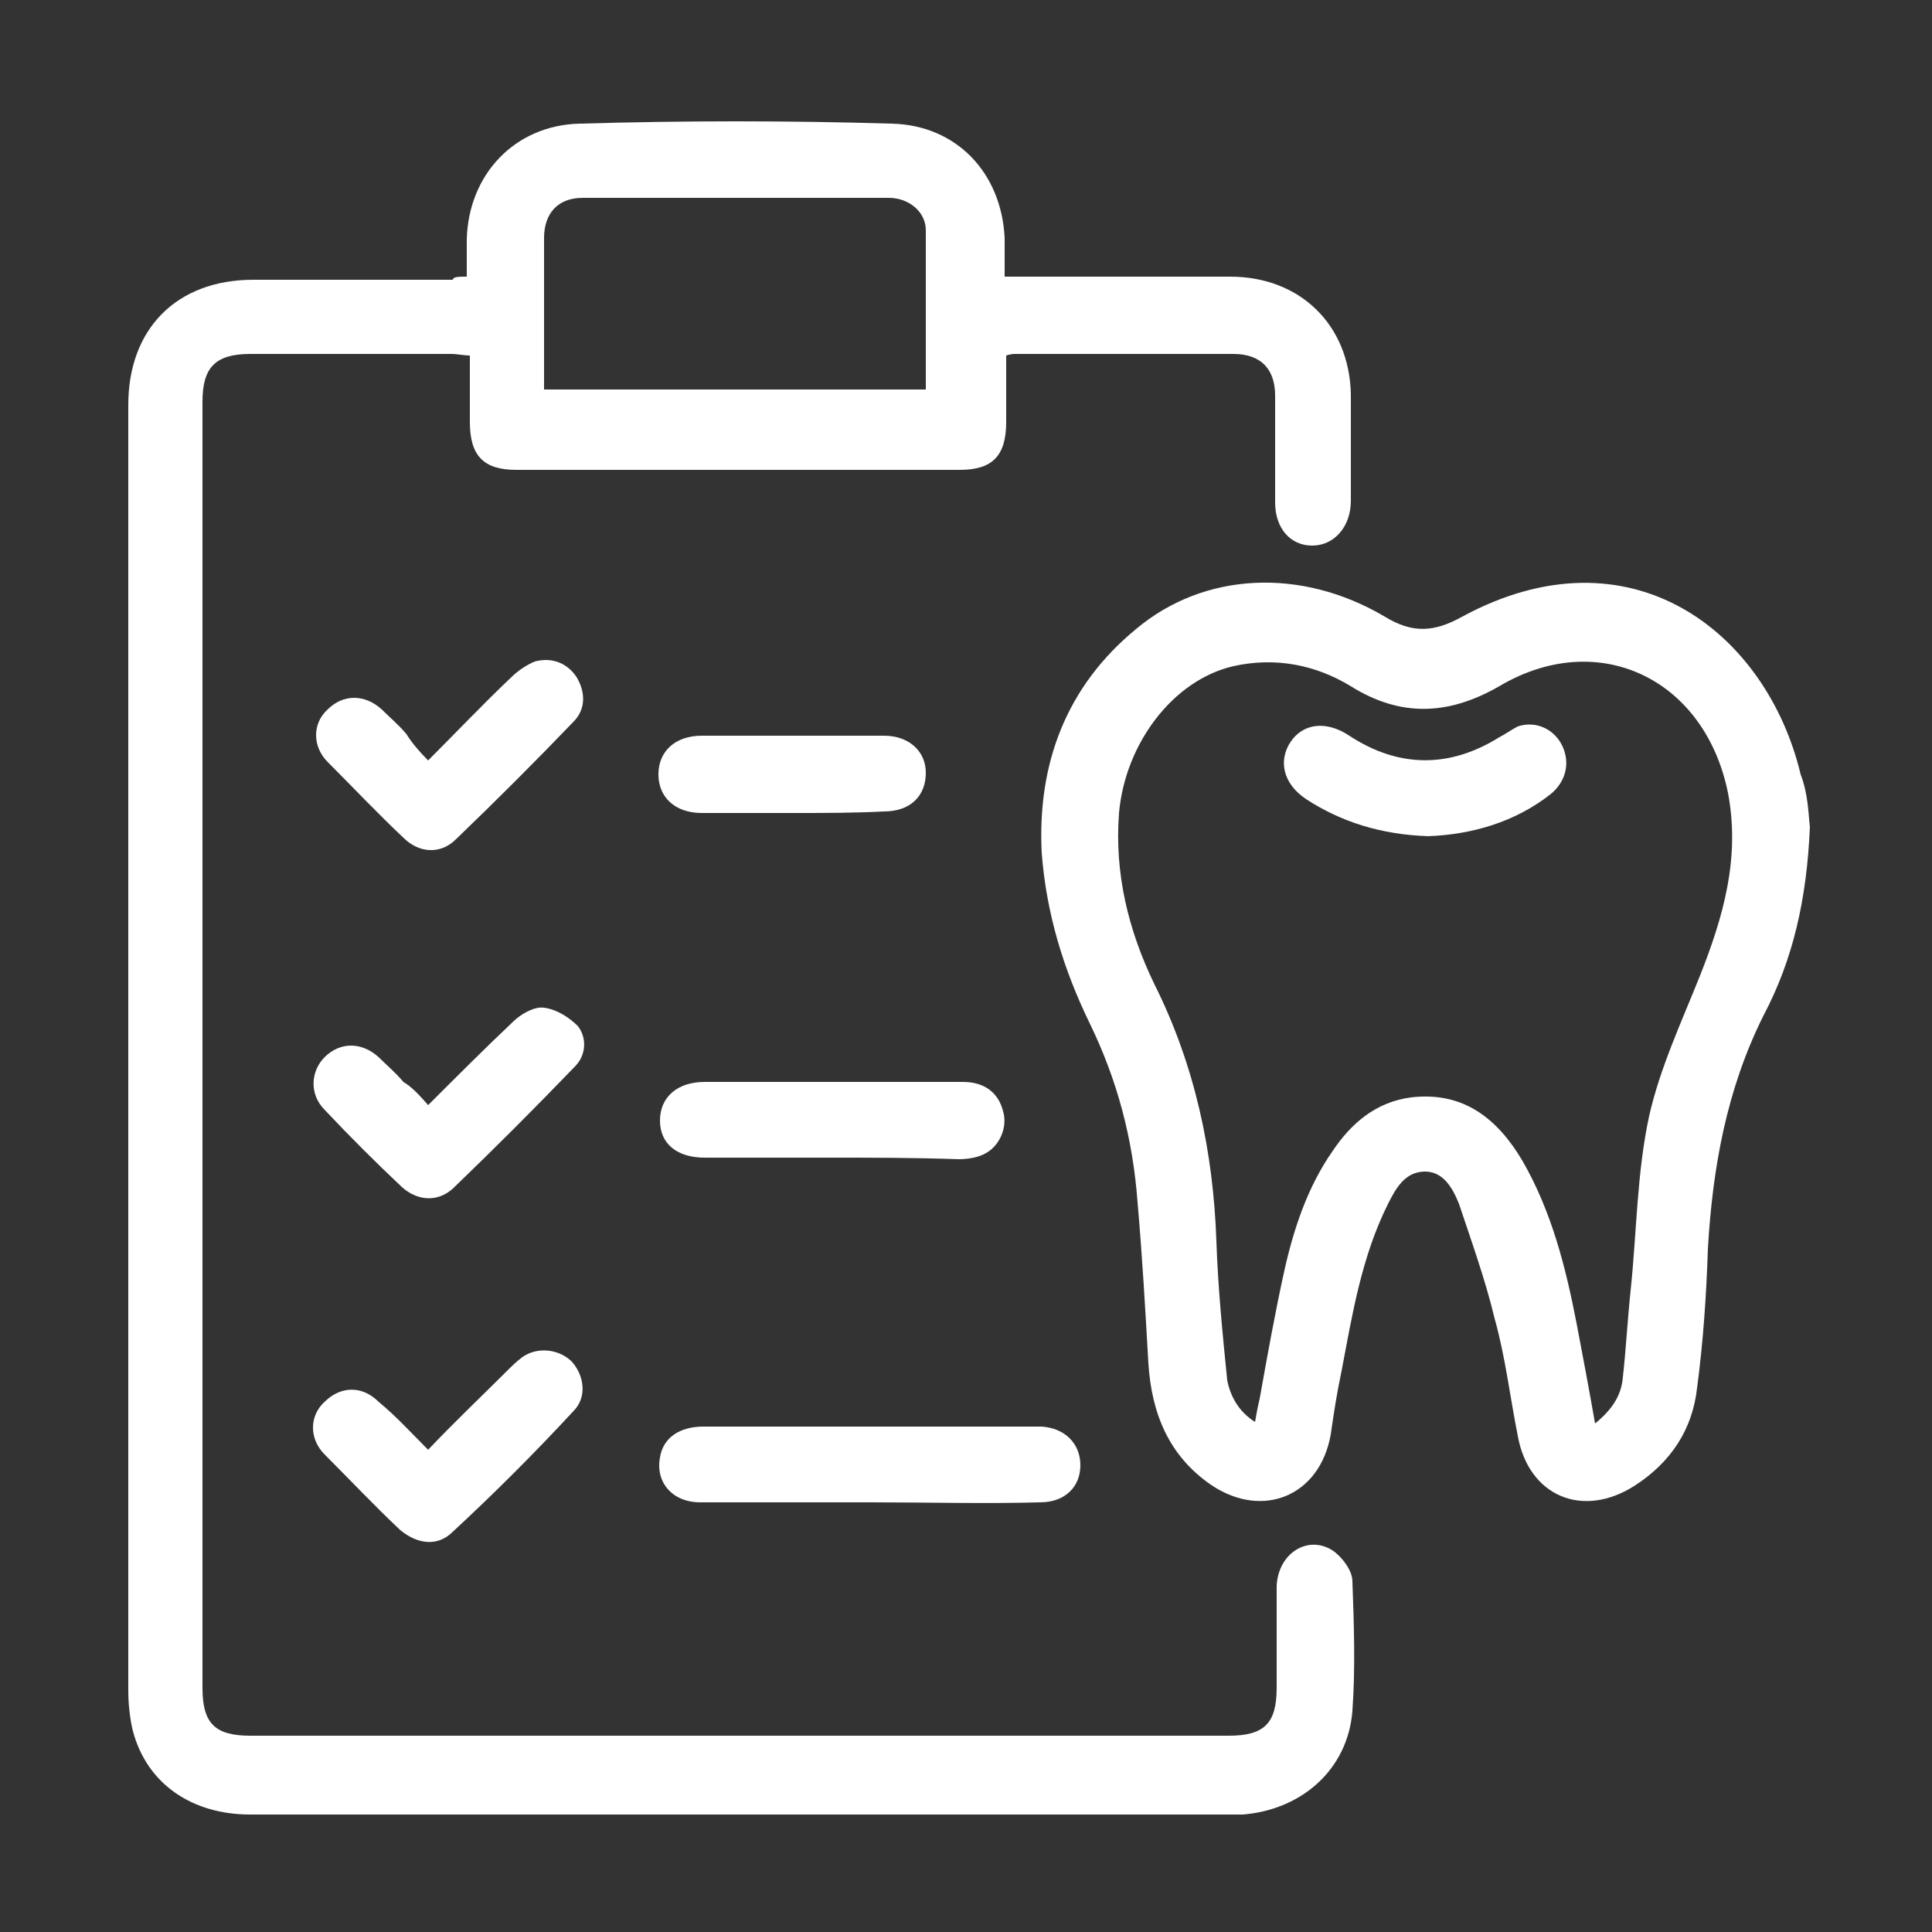 <svg xmlns="http://www.w3.org/2000/svg" xmlns:xlink="http://www.w3.org/1999/xlink" x="0px" y="0px" viewBox="0 0 125 125" style="enable-background:new 0 0 125 125;" xml:space="preserve"><rect x="0" y="0" width="125" height="125" fill="#333333" stroke="none"/><style type="text/css">	.st0{fill:#DFDFDF;}	.st1{fill:#02A8A1;}	.st2{fill:#9A9A9A;}	.st3{fill:#FFFFFF;}	.st4{opacity:0.4;fill:#222426;}	.st5{opacity:0.6;fill:url(#SVGID_00000045579936654964326990000005003335712045130662_);}	.st6{fill:#666A6E;}	.st7{fill:#808080;}	.st8{fill:#898989;}	.st9{fill:#A5A5A5;}	.st10{fill:#C2C2C2;}	.st11{fill:#2680A1;}	.st12{opacity:0.6;fill:#3C3C3B;}	.st13{fill:#02918A;}	.st14{fill:none;stroke:#FFFFFF;stroke-miterlimit:10;}	.st15{opacity:0.6;fill:url(#SVGID_00000146481125234171368910000004650482460151508669_);}	.st16{fill:#D79C06;}	.st17{fill:#D8D8D8;}	.st18{fill:#747F80;}	.st19{fill:#41276C;}	.st20{fill:url(#SVGID_00000098185452057600527600000012784336498245536919_);}	.st21{opacity:0.44;fill:#383838;}	.st22{fill:#3C3C3B;}	.st23{fill:none;stroke:#DFDFDF;stroke-width:6;stroke-linecap:round;stroke-miterlimit:10;}	.st24{fill:none;stroke:#DFDFDF;stroke-width:2;stroke-miterlimit:10;}	.st25{fill:#8D8D8D;}	.st26{opacity:0.25;fill:#383838;}	.st27{fill:none;stroke:#808080;stroke-width:2;stroke-miterlimit:10;}	.st28{display:none;}	.st29{display:inline;}</style><g id="Capa_1">	<g>		<path class="st3" d="M30.2,17.9c0-0.9,0-1.7,0-2.4c0.1-4.2,3.1-7.4,7.3-7.5C44.3,7.8,51,7.8,57.7,8c4.2,0.1,7.1,3.2,7.3,7.4   c0,0.8,0,1.5,0,2.5c0.5,0,0.9,0,1.3,0c4.4,0,8.8,0,13.3,0c4.5,0,7.7,3.1,7.8,7.6c0,2.3,0,4.6,0,6.9c0,1.7-1.1,2.9-2.5,2.9   c-1.4,0-2.4-1.1-2.4-2.8c0-2.3,0-4.6,0-6.9c0-1.7-0.9-2.7-2.7-2.7c-4.7,0-9.4,0-14.1,0c-0.1,0-0.3,0-0.6,0.1c0,1.4,0,2.9,0,4.3   c0,2.2-0.9,3.1-3,3.1c-9.6,0-19.2,0-28.7,0c-2.1,0-3-0.9-3-3.1c0-1.4,0-2.8,0-4.3c-0.4,0-0.8-0.1-1.2-0.1c-4.3,0-8.7,0-13,0   c-2.3,0-3.1,0.9-3.1,3.1c0,27.7,0,55.4,0,83.2c0,2.3,0.8,3.1,3.1,3.1c21.1,0,42.2,0,63.3,0c2.3,0,3.1-0.8,3.1-3.1   c0-2.2,0-4.4,0-6.6c0.1-2.1,2-3.3,3.6-2.3c0.6,0.4,1.3,1.3,1.3,2c0.1,2.8,0.2,5.6,0,8.4c-0.3,3.8-3.3,6.4-7.1,6.7   c-0.2,0-0.5,0-0.7,0c-21.2,0-42.3,0-63.5,0c-3.8,0-6.7-2-7.6-5.4c-0.2-0.8-0.3-1.8-0.3-2.6c0-27.7,0-55.4,0-83.2   c0-4.9,3.1-8.1,8.1-8.1c4.3,0,8.6,0,12.9,0C29.3,17.9,29.7,17.9,30.2,17.9z M59.9,25.2c0-3.5,0-6.9,0-10.3c0-1.2-1.1-2.1-2.4-2.1   c-6.6,0-13.2,0-19.8,0c-1.6,0-2.5,1-2.5,2.6c0,1.9,0,3.7,0,5.6c0,1.4,0,2.8,0,4.2C43.5,25.2,51.7,25.2,59.9,25.2z"></path>		<path class="st3" d="M117.1,53.5c-0.2,4.7-1.1,8.6-3,12.2c-2.4,4.8-3.3,9.9-3.6,15.1c-0.1,3-0.3,6-0.7,9c-0.3,2.7-1.7,4.8-4,6.3   c-3.4,2.2-6.9,0.7-7.6-3.2c-0.5-2.5-0.8-5.1-1.5-7.6c-0.6-2.5-1.5-5-2.3-7.4c-0.4-1-1-2.1-2.2-2.1c-1.3,0-1.9,1.1-2.4,2.1   c-1.7,3.4-2.3,7.1-3,10.8c-0.3,1.4-0.5,2.7-0.7,4.1c-0.7,4-4.4,5.5-7.7,3.3c-2.8-1.9-3.9-4.7-4.1-7.9c-0.2-3.5-0.4-7-0.7-10.4   c-0.3-4.1-1.3-7.9-3.1-11.6c-1.7-3.5-2.8-7.1-3.1-11c-0.3-5.8,1.6-10.8,6.1-14.5c4.4-3.7,10.7-4,16.1-0.8c1.8,1.1,3.2,1,5,0   c10.9-5.9,19.7,1,21.9,10.2C117,51.4,117,52.7,117.1,53.5z M81.2,92c0.1-0.6,0.2-1.1,0.3-1.5c0.5-2.8,1-5.6,1.6-8.3   c0.6-2.7,1.5-5.4,3.1-7.7c1.2-1.8,2.8-3.2,5.1-3.5c3.4-0.4,5.6,1.4,7.2,4.1c1.9,3.3,2.8,6.9,3.5,10.5c0.4,2.1,0.8,4.2,1.2,6.5   c1.1-0.9,1.7-1.8,1.8-3c0.2-1.8,0.3-3.7,0.5-5.6c0.4-3.8,0.4-7.6,1.2-11.3c0.7-3.1,2.1-6.1,3.3-9.1c1.5-3.8,2.6-7.6,1.8-11.8   c-1.5-7.4-8.4-10.7-14.8-6.9c-3.3,1.9-6.4,2-9.6,0c-2.3-1.4-4.9-1.9-7.6-1.3c-3.9,0.9-7,5-7.4,9.5c-0.3,3.9,0.6,7.6,2.3,11.1   c2.6,5.2,3.8,10.8,4,16.6c0.1,3,0.4,6,0.7,9C79.6,90.3,80.1,91.3,81.2,92z"></path>		<path class="st3" d="M56.3,97.2c-3.7,0-7.4,0-11,0c-1.8,0-2.9-1.3-2.6-2.9c0.2-1.3,1.3-2,2.8-2c6.4,0,12.8,0,19.2,0   c0.9,0,1.8,0,2.7,0c1.5,0.1,2.5,1.1,2.5,2.5c0,1.4-1,2.4-2.6,2.4C63.7,97.3,60,97.2,56.3,97.2z"></path>		<path class="st3" d="M27.7,49.2c1.9-1.9,3.6-3.7,5.4-5.4c0.4-0.4,1-0.8,1.5-1c1.1-0.3,2.1,0.1,2.7,1c0.6,1,0.6,2.1-0.2,2.9   c-2.5,2.6-5,5.1-7.6,7.6c-1,1-2.4,0.9-3.4-0.1c-1.7-1.6-3.3-3.3-4.9-4.9c-1-1-1-2.5,0-3.4c1-1,2.4-1,3.5,0c0.5,0.5,1.1,1,1.6,1.6   C26.6,48,27.1,48.6,27.7,49.2z"></path>		<path class="st3" d="M27.7,71.5c1.9-1.9,3.7-3.7,5.5-5.4c0.5-0.5,1.4-1,2-0.9c0.8,0.1,1.6,0.6,2.2,1.2c0.6,0.8,0.5,1.9-0.2,2.6   c-2.6,2.7-5.2,5.3-7.9,7.9c-1,0.9-2.3,0.8-3.3-0.1c-1.7-1.6-3.4-3.3-5-5c-1-1-0.9-2.5,0-3.4c1-1,2.4-1,3.5,0   c0.5,0.5,1.1,1,1.6,1.6C26.6,70.3,27.1,70.8,27.7,71.5z"></path>		<path class="st3" d="M27.7,93.8c1.7-1.8,3.4-3.4,5-5c0.4-0.4,0.7-0.7,1.1-1c1-0.7,2.4-0.5,3.2,0.3c0.8,0.9,1,2.3,0.1,3.2   c-2.5,2.7-5.1,5.3-7.8,7.8c-1,1-2.3,0.8-3.4-0.1c-1.7-1.6-3.3-3.3-4.9-4.9c-1-1-1-2.5,0-3.4c1-1,2.4-1.1,3.5,0   C25.6,91.6,26.6,92.7,27.7,93.8z"></path>		<path class="st3" d="M53.7,74.9c-2.7,0-5.4,0-8.1,0c-1.8,0-2.9-0.9-2.9-2.4c0-1.5,1.1-2.5,2.9-2.5c5.6,0,11.2,0,16.7,0   c1.4,0,2.3,0.7,2.6,1.9c0.3,1-0.2,2.2-1.1,2.7c-0.5,0.3-1.2,0.4-1.8,0.4C59.2,74.9,56.4,74.9,53.7,74.9z"></path>		<path class="st3" d="M51.3,52.6c-2,0-3.9,0-5.9,0c-1.7,0-2.8-1-2.8-2.5c0-1.5,1.1-2.5,2.8-2.5c3.9,0,7.9,0,11.8,0   c1.6,0,2.7,1,2.7,2.4c0,1.5-1,2.5-2.7,2.5C55.3,52.6,53.3,52.6,51.3,52.6z"></path>		<path class="st3" d="M92.4,54.1c-3-0.1-5.6-0.9-7.9-2.4c-1.5-1-1.8-2.5-1-3.7c0.8-1.2,2.3-1.4,3.8-0.4c3.2,2.1,6.5,2.1,9.7,0.1   c0.4-0.2,0.8-0.5,1.2-0.7c1.2-0.4,2.4,0.2,2.9,1.3c0.5,1.1,0.2,2.3-0.8,3.1C98,53.2,95.2,54,92.4,54.1z"></path>	</g></g><g id="Gu&#xED;as" class="st28"></g></svg>